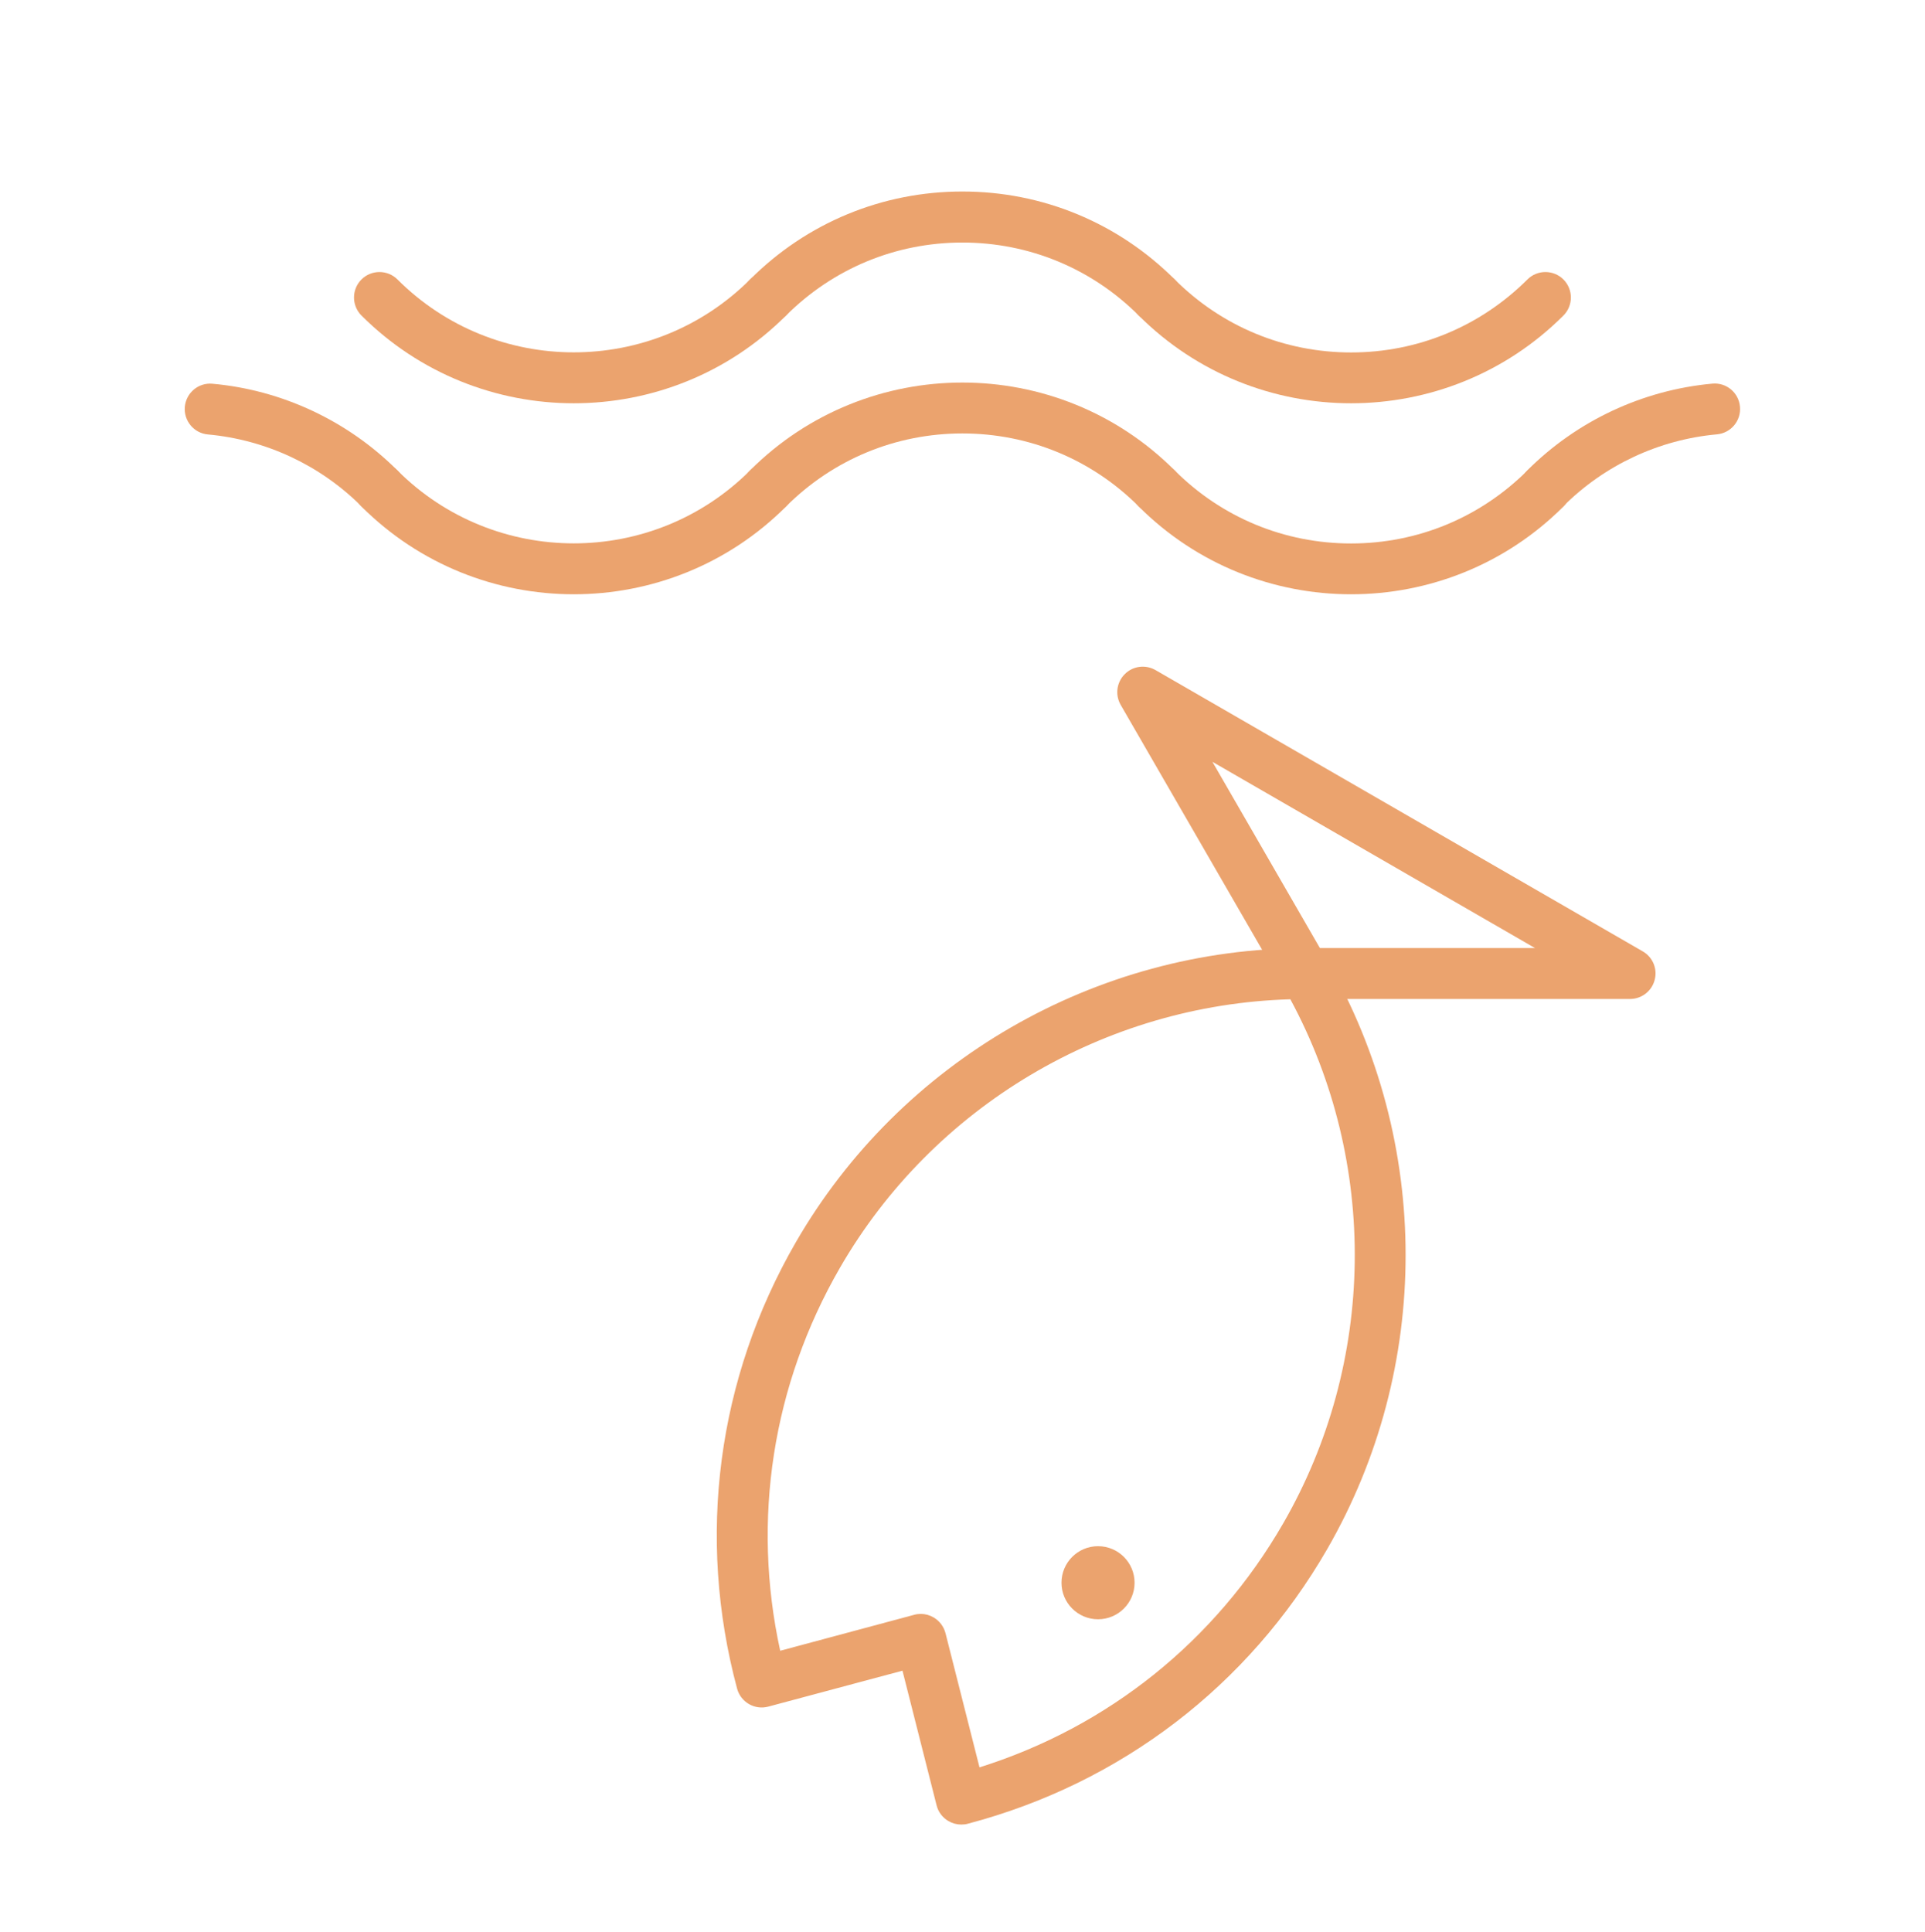 <?xml version="1.0" encoding="UTF-8"?><svg id="Calque_1" xmlns="http://www.w3.org/2000/svg" viewBox="0 0 190.18 190.89"><defs><style>.cls-1{fill:#eba36e;}</style></defs><path class="cls-1" d="m94.97,180.25c-.45,0-.89-.12-1.28-.35-.58-.34-1-.9-1.16-1.55l-3.37-13.3-13.26,3.55c-1.34.36-2.72-.44-3.08-1.78-4.02-14.99-1.96-30.65,5.8-44.09,10.34-17.91,29.62-29.04,50.32-29.06h0c.9,0,1.73.48,2.18,1.26,10.33,17.94,10.33,40.2,0,58.11-7.8,13.52-20.41,23.15-35.51,27.13-.21.06-.43.08-.64.08Zm-4-20.81c.44,0,.88.12,1.27.35.58.34,1,.9,1.17,1.55l3.36,13.26c12.7-3.99,23.29-12.47,29.99-24.08,9.2-15.93,9.44-35.65.72-51.8-18.35.53-35.3,10.59-44.5,26.53-6.67,11.55-8.73,24.89-5.9,37.83l13.23-3.55c.21-.06.43-.09.65-.09Z"/><path class="cls-1" d="m161.04,98.69h-32.09c-.9,0-1.73-.48-2.18-1.26l-16.05-27.79c-.57-.99-.41-2.23.4-3.04.8-.81,2.05-.97,3.04-.4l48.14,27.79c.99.57,1.47,1.73,1.17,2.83-.29,1.1-1.29,1.87-2.43,1.87Zm-30.64-5.03h21.25l-31.87-18.4,10.62,18.4Z"/><path class="cls-1" d="m114.28,50.77c-.64,0-1.29-.25-1.78-.74-4.65-4.65-10.84-7.21-17.42-7.21s-12.76,2.56-17.42,7.21c-.98.98-2.58.98-3.56,0-.98-.98-.98-2.58,0-3.56,11.57-11.57,30.39-11.57,41.95,0,.98.98.98,2.58,0,3.56-.49.49-1.14.74-1.78.74Z"/><path class="cls-1" d="m152.67,50.77c-.64,0-1.29-.25-1.78-.74-.98-.98-.98-2.58,0-3.56,4.9-4.9,11.39-7.94,18.28-8.57,1.39-.13,2.61.89,2.73,2.28.13,1.38-.9,2.61-2.28,2.73-5.72.52-11.11,3.04-15.18,7.11-.49.49-1.14.74-1.78.74Z"/><path class="cls-1" d="m37.5,50.77c-.64,0-1.29-.25-1.78-.74-4.07-4.07-9.46-6.59-15.18-7.11-1.38-.12-2.4-1.35-2.28-2.73.13-1.38,1.34-2.41,2.73-2.28,6.89.62,13.38,3.67,18.28,8.57.98.98.98,2.58,0,3.56-.49.49-1.14.74-1.78.74Z"/><path class="cls-1" d="m133.48,58.71c-7.6,0-15.19-2.89-20.98-8.67-.98-.98-.98-2.58,0-3.56.98-.98,2.58-.98,3.56,0,4.65,4.65,10.84,7.21,17.42,7.21s12.76-2.56,17.42-7.21c.98-.98,2.58-.98,3.56,0,.98.98.98,2.58,0,3.56-5.78,5.78-13.38,8.67-20.98,8.67Z"/><path class="cls-1" d="m56.69,58.71c-7.6,0-15.19-2.89-20.98-8.67-.98-.98-.98-2.58,0-3.56.98-.98,2.58-.98,3.56,0,9.6,9.6,25.23,9.6,34.83,0,.98-.98,2.58-.98,3.56,0,.98.98.98,2.58,0,3.56-5.78,5.78-13.38,8.67-20.98,8.67Z"/><path class="cls-1" d="m114.28,31.91c-.64,0-1.29-.25-1.78-.74-4.65-4.65-10.84-7.21-17.42-7.21s-12.76,2.56-17.42,7.21c-.98.98-2.58.98-3.56,0-.98-.98-.98-2.58,0-3.56,5.6-5.6,13.05-8.69,20.98-8.69s15.37,3.09,20.98,8.69c.98.98.98,2.58,0,3.56-.49.49-1.14.74-1.78.74Z"/><path class="cls-1" d="m133.48,39.84c-7.6,0-15.19-2.89-20.98-8.67-.98-.98-.98-2.58,0-3.56.98-.98,2.58-.98,3.56,0,4.65,4.65,10.84,7.21,17.42,7.21s12.76-2.56,17.42-7.21c.98-.98,2.58-.98,3.56,0,.98.98.98,2.58,0,3.56-5.78,5.78-13.38,8.67-20.98,8.67Z"/><path class="cls-1" d="m56.69,39.84c-7.6,0-15.19-2.89-20.98-8.67-.98-.98-.98-2.58,0-3.56.98-.98,2.58-.98,3.56,0,9.6,9.6,25.23,9.6,34.83,0,.98-.98,2.58-.98,3.56,0,.98.98.98,2.58,0,3.56-5.78,5.78-13.38,8.67-20.98,8.67Z"/><circle class="cls-1" cx="108.48" cy="156.36" r="3.61"/></svg>